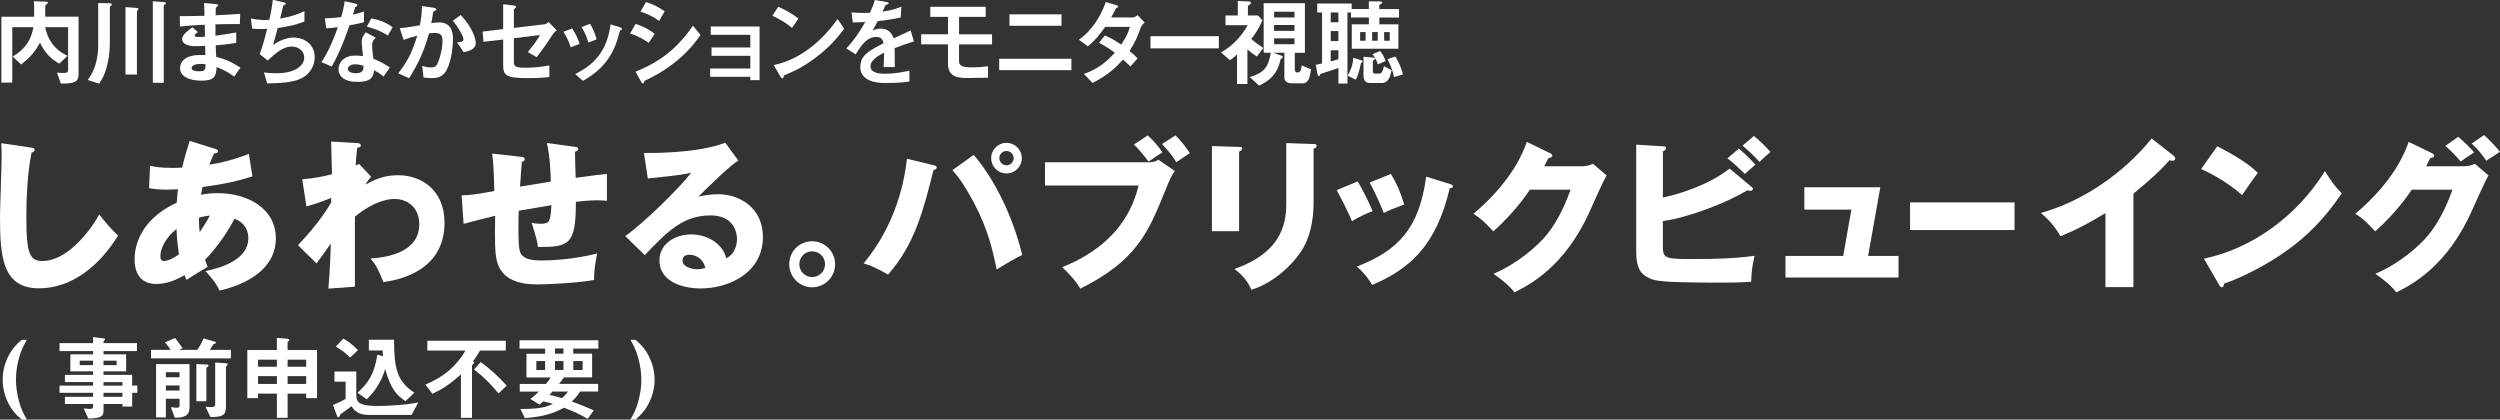 <?xml version="1.0" encoding="UTF-8"?>
<svg id="a" data-name="レイヤー 1" xmlns="http://www.w3.org/2000/svg" viewBox="0 0 676.26 113.5"><rect x="0" y="0" width="676.26" height="113.5" fill="#333333" stroke="none"/>
  <defs>
    <style>
      .b {
        fill: #fff;
        stroke-width: 0px;
      }
    </style>
  </defs>
  <g>
    <path class="b" d="M16.47,22.62l-1.07-2.99c.31.05.86.1,1.77.1.81,0,1.25-.08,1.25-.83V7.36h-6.21c.7,3.09,2.08,5.82,6.08,7.75l-2.29,2.11c-2.34-1.4-3.74-2.78-5.2-5.67-1.33,2.55-2.81,4.11-5.07,5.88l-2.31-2.11c3.56-2.16,4.99-4.58,5.62-7.96H3.32v14.98H.38V4.52h8.87c0-2.76-.03-3.25-.08-4.19l3.48.13c.16,0,.31.1.31.26,0,.21-.21.31-.31.39-.31.18-.39.36-.39.49-.03.16-.03,2.44-.03,2.91h9.02v15.42c0,2.31-1.07,2.68-4.78,2.68Z"/>
    <path class="b" d="M30.05,1.53c-.31.23-.34.39-.34.52v9.36c0,3.2-.39,4.97-.94,7.1-.47,1.74-1.25,3.02-1.92,4.13l-3.12-1.01c.94-1.33,2.83-4.06,2.83-9.36V.83l3.07.05c.34,0,.62.08.62.34,0,.08,0,.16-.21.31ZM37.38,2.6c-.29.39-.34.42-.34.57v17h-3.09V1.92l3.02.23c.34.03.49.1.49.31,0,.05-.03.08-.08.13ZM44.61,1.19c-.31.21-.31.36-.31.44v20.77h-2.96V.34l2.89.21c.49.03.65.13.65.34,0,.08-.03.16-.26.31Z"/>
    <path class="b" d="M63.35,20.7c-1.69-1.2-2.83-1.82-4.76-2.57-.1,2.65-.73,3.69-4.06,3.69-3.59,0-5.82-1.27-5.82-3.38,0-.75.26-3.77,6.11-3.56l.73.03-.05-2.5c-.47.03-1.9.08-2.65.08-2.39,0-3.59-.86-3.59-1.87,0-1.27,1.77-2.5,2.78-3.22l1.48,1.27c-.47.34-.86.62-.86.96,0,.36.55.36.99.36.86,0,1.2,0,1.79-.05l-.05-3.25c-2.99.13-4.47.23-6.71.49l-.05-2.81c2.96,0,4.37-.05,6.68-.1l-.08-3.46,3.17.31c.49.05.65.13.65.31,0,.1-.05.13-.34.36-.1.08-.29.23-.34.47,0,.03-.03.52-.05,1.87,3.33-.16,4.21-.21,6.66-.39l-.1,2.76c-2.89,0-5.3.05-6.6.08v3.07c2.26-.29,3.22-.44,5.62-.88v2.83c-1.12.18-2.5.42-5.56.65.05,1.3.05,1.56.13,3.09,2.16.6,3.87,1.22,6.58,2.94l-1.69,2.42ZM54.36,17.29c-1.69,0-2.52.44-2.52,1.12,0,.88,1.66.88,1.98.88,1.69,0,1.79-.47,1.77-1.92-.29-.05-.62-.08-1.22-.08Z"/>
    <path class="b" d="M81.48,21.21c-2.29,1.17-6.21,1.3-9.21,1.35l-.86-2.96c1.59.21,3.07.21,3.38.21,5.15,0,7.51-2.11,7.51-4.26,0-1.77-1.59-2.96-3.38-2.96-2.39,0-4.52,1.92-6.5,3.77l-2.18-1.72c.88-2.26,1.61-5.15,2.03-6.84-.55.05-1.12.05-1.61.05-.23,0-1.4,0-2.44-.1l-.36-2.76c1.79.42,3.48.42,3.64.42.49,0,.94-.03,1.35-.05.29-1.22.75-3.38.94-5.41l2.96.68c.18.05.55.16.55.34,0,.29-.34.29-.65.47-.13.49-.75,3.04-.88,3.59,3.07-.57,4.6-1.07,6.58-2.03v2.83c-2.29.86-3.98,1.27-7.23,1.74-.21.81-.75,2.86-1.27,4.58,2.63-1.72,4.45-2,5.51-2,3.2,0,5.77,2.08,5.77,5.25,0,2.5-1.35,4.65-3.64,5.82Z"/>
    <path class="b" d="M94.55,6.86c-2.11,6.08-3.46,8.68-4.81,11.15l-2.78-1.2c2.08-3.17,3.38-6.53,4.45-9.46-1.2.16-1.92.23-3.15.31l-.39-2.7c1.72-.03,2.81-.13,4.42-.34.44-1.56.75-2.7.94-4.29l2.83.62c.13.03.62.16.62.44,0,.26-.44.42-.6.57-.03.03-.52,1.69-.62,2.03,1.53-.39,2.31-.65,2.99-.88v2.91c-.88.23-1.69.44-3.9.83ZM103.76,20.7c-.88-.73-1.56-1.17-2.57-1.72-.23,2.08-1.01,3.17-4.42,3.17-1.66,0-3.15-.26-4.24-1.22-.42-.36-.96-1.12-.96-2.21,0-1.4,1.01-3.69,4.6-3.69.86,0,1.51.08,2.03.16-.05-.6-.36-3.25-.36-3.8,0-1.25.6-2.03,1.12-2.65l2.7,1.46c-.83.68-.99,1.33-.99,2.08,0,.54.05,1.69.34,3.61,1.72.68,2.83,1.33,4.47,2.37l-1.72,2.44ZM96.06,17.39c-1.35,0-1.98.73-1.98,1.25,0,.57.73,1.17,2.16,1.17,2.11,0,2.08-1.09,2.08-2.03-.47-.13-1.38-.39-2.26-.39ZM104.93,9.59c-1.72-1.04-3.12-1.72-5.69-2.37l1.17-2.24c1.92.34,3.87.94,5.8,2.39l-1.27,2.21Z"/>
    <path class="b" d="M120.71,19.13c-1.12,1.9-2.78,2-3.9,2-.7,0-1.51-.05-2.24-.16l-.36-3.15c.57.18,1.33.42,2.34.42.78,0,1.2-.13,1.56-.65.49-.7,1.59-3.85,1.59-6.47,0-1.38-.29-2.21-2.16-2.21-.47,0-.99.05-1.48.13-1.35,4.76-2.73,7.8-5.38,12.12l-2.96-1.33c2.29-2.91,3.61-5.23,5.15-10.17-1.27.31-2.34.62-3.69,1.12l-1.04-3.15c1.9-.16,4.29-.6,5.43-.78.31-1.66.55-3.04.57-5.2l3.17.44c.21.03.73.18.73.42,0,.1-.05.18-.34.36-.47.29-.52.31-.55.57-.13.94-.31,1.85-.49,2.83.57-.1,1.35-.21,2.05-.21,3.54,0,3.82,2.89,3.82,4.47,0,2.16-.44,6.19-1.82,8.58ZM125.42,14.12l-1.77-2.68c1.12-.1,1.72-.16,1.72-.78,0-.81-1.46-3.41-2.89-5.04l2.16-1.56c3.41,3.64,4.06,6.71,4.06,7.64,0,1.48-1.61,2.11-3.28,2.42Z"/>
    <path class="b" d="M149.52,9.31c-1.72,2.65-3.28,4.81-4.34,6.16l-2.39-1.38c.73-.91,2.26-2.83,3.33-4.63l-7.12.88v6.08c0,1.53.23,1.9,3.15,1.9,2.37,0,3.72-.16,6.47-.62l-.03,3.15c-2.57.29-5.25.29-5.8.29-6.21,0-6.68-.91-6.68-3.64v-6.81l-5.33.62-.23-2.76,5.56-.68V1.14l2.55.31c.44.05.94.1.94.39,0,.08-.03.13-.23.31-.31.29-.36.34-.36.47v4.94l8.24-.99c.49-.05.81-.34,1.14-.62l2.21,2.24c-.49.42-.78.65-1.07,1.12Z"/>
    <path class="b" d="M154.38,12.79c-.44-1.48-1.12-2.86-1.98-4.19l2.39-.91c.88,1.38,1.56,2.73,2,4.19l-2.42.91ZM167.9,8.14c-.23.13-.26.23-.52,1.25-1.95,7.98-7.2,11.02-9.7,12.48l-2.08-1.85c5.04-2.5,8.58-6.06,9.57-13.42l2.55.78c.34.1.52.29.52.47,0,.16-.05.18-.34.29ZM159.16,11.52c-.44-1.56-1.04-2.89-1.85-4.21l2.31-.88c.96,1.53,1.48,3.15,1.77,4.21l-2.24.88Z"/>
    <path class="b" d="M175.49,11.59c-1.22-.83-2.83-1.85-5.04-2.52l1.48-2.6c1.95.6,3.61,1.46,5.17,2.68l-1.61,2.44ZM183.34,16.22c-3.56,2.99-6.55,4.47-8.92,5.62-.1.05-.16.13-.21.29-.1.36-.16.47-.26.47-.26,0-.55-.49-.65-.7l-1.38-2.5c6.55-2.7,11.15-6.11,15.52-12.45l2.05,2.5c-.99,1.43-2.73,3.9-6.16,6.79ZM178.3,5.67c-1.53-1.14-3.2-1.95-5.04-2.52l1.48-2.6c1.98.6,3.61,1.46,5.04,2.52l-1.48,2.6Z"/>
    <path class="b" d="M202.97,21.68v-.91h-10.87v-2.24h10.87v-3.43h-10.5v-2.26h10.5v-3.43h-10.71v-2.24h13.21v14.51h-2.5Z"/>
    <path class="b" d="M214.26,7.54c-1.48-1.22-3.25-2.34-5.33-3.28l1.59-2.44c1.72.75,3.82,1.87,5.46,3.22l-1.72,2.5ZM221.88,14.61c-4.11,3.33-6.58,4.42-9.8,5.8-.13.36-.18.81-.39.81-.16,0-.39-.16-.57-.49l-1.82-3.12c2.08-.49,5.49-1.38,9.65-4.5,3.98-2.96,6.47-6.4,7.62-7.96l1.79,2.6c-1.01,1.35-3.04,4.08-6.47,6.86Z"/>
    <path class="b" d="M242,13.03c0,1.01.05,4.24.05,5.12h-3.02c.08-1.48.1-2.76.13-3.9-.99.49-3.69,1.85-3.69,3.67,0,1.69,2,2.03,3.9,2.03,2.24,0,4.45-.34,6.63-.83v2.94c-2.47.39-5.36.39-6.19.39-1.46,0-4.47,0-6.11-1.74-.99-1.04-.99-2.18-.99-2.55,0-3.22,2.39-4.45,6.29-6.45-.16-.78-.47-1.72-1.98-1.72-2.55,0-4.11,2.37-5.54,4.71l-2.55-1.59c2.05-2.21,3.35-4.06,5.12-7.15-1.48.08-2.29.1-3.38.1l-.31-2.7c1.56.13,2.7.18,4.97.1.65-1.4.99-2.31,1.3-3.46l3.25.57c.08.03.52.08.52.26,0,.16-.1.23-.26.29-.05.03-.57.26-.6.26-.03.03-.68,1.48-.81,1.77,2.39-.39,3.56-.73,5.1-1.33l-.18,2.91c-2.34.55-4.47.78-6.21.99-.83,1.53-1.04,1.9-1.48,2.57.34-.16,1.12-.55,2.24-.55,1.79,0,2.94.91,3.54,2.63,3.04-1.43,3.38-1.59,4.6-2.13l.88,2.96c-2.05.65-3.3,1.09-5.23,1.82Z"/>
    <path class="b" d="M259.42,12.01v4.47c0,1.38.96,1.74,3.38,1.74,2,0,3.43-.16,4.47-.29v3.09c-.68.03-3.95.08-5.43.08-2.47,0-5.41-.13-5.41-3.85v-5.25h-7.25v-2.73h7.25v-4.71h-4.78V1.84h14.98v2.73h-7.2v4.71h8.92v2.73h-8.92Z"/>
    <path class="b" d="M270.29,18.98v-3.09h19.53v3.09h-19.53ZM273.07,6.97v-3.09h14.07v3.09h-14.07Z"/>
    <path class="b" d="M308.54,7.54c-.73,2.03-1.25,3.51-2.99,6.24.65.55,1.27,1.09,2.18,1.98l-1.92,2.24c-.44-.42-.94-.94-2.03-1.9-2,2.24-3.88,4.06-8.24,6.34l-2.34-2.44c4.21-1.46,6.42-3.67,8.37-5.72-1.09-.81-2.31-1.66-4.29-2.73l1.59-1.95c1.56.68,2.63,1.25,4.42,2.47,1.56-2.31,1.98-3.51,2.34-4.81h-6.66c-1.72,2.39-2.99,3.93-4.71,5.28l-2.42-1.79c3.67-2.5,6.16-6.94,7.28-10.19l2.86.83c.16.05.52.21.52.39,0,.16-.23.26-.6.42-.31.62-.81,1.64-1.33,2.52h5.98c.31,0,.78-.36,1.17-.62l1.92,2c-.47.39-.91.86-1.12,1.46Z"/>
    <path class="b" d="M311.21,13.08v-3.3h18.49v3.3h-18.49Z"/>
    <path class="b" d="M340,15.29c-1.07-.68-1.77-1.2-2.57-1.92v9.36h-2.81v-8.01c-.68.68-1.17,1.07-1.92,1.56l-2.42-2.11c3.09-1.66,5.49-4.32,7.25-7.36h-6.03v-2.63h3.33V.26l2.78.13c.13,0,.78-.03.78.44,0,.31-.39.42-.83.75v2.6h2.73l1.2,1.33c-.94,2.18-1.95,3.67-3.02,5.04,1.33,1.12,1.74,1.43,3.25,2.42l-1.72,2.31ZM352.27,22.54h-2.81c-1.09,0-2.03-.42-2.03-1.61v-6.66h-2.99l2.11.75c.16.05.47.18.47.42,0,.1-.1.21-.31.34-.26.13-.29.21-.34.36-.91,4.26-3.3,5.82-5.77,7.02l-2.52-2.31c3.64-1.12,5.02-2.44,5.67-6.58h-1.92V.86h11.15v13.42h-2.73v4.47c0,.42.1.86.78.86.75,0,.94-.81,1.09-1.92l2.52,1.07c-.34,2.37-.73,3.8-2.37,3.8ZM350.16,3.17h-5.51v1.56h5.51v-1.56ZM350.16,6.76h-5.51v1.59h5.51v-1.59ZM350.16,10.37h-5.51v1.59h5.51v-1.59Z"/>
    <path class="b" d="M373.12,4.73v1.85h5.15v6.61h-12.61v-6.61h4.63v-1.85h-4.84v-1.35h-.96v19.21h-2.44v-4.21c-1.61.57-2.63.91-3.64,1.22-1.09.34-1.2.36-1.33.62-.16.26-.18.36-.34.36-.29,0-.36-.49-.39-.68l-.42-2.39c.36-.05.68-.1,1.69-.34V3.38h-1.3V.96h9.31v1.48h4.65V.36l2.86.03c.16,0,.75,0,.75.34,0,.16-.21.29-.34.34-.42.23-.44.26-.44.39v.99h5.33v2.29h-5.33ZM362.04,3.38h-2.08v2.65h2.08v-2.65ZM362.04,8.4h-2.08v2.71h2.08v-2.71ZM362.04,13.6h-2.08v3.02c.88-.23,1.17-.31,2.08-.6v-2.42ZM368.41,16.9c-.1.05-.16.08-.26.16-.55,2.63-.96,3.64-1.4,4.5l-2.21-1.09c.6-1.01,1.35-2.47,1.53-4.84l2.13.65c.16.05.42.21.42.36,0,.1-.16.21-.21.26ZM369.4,8.68h-1.48v2.34h1.48v-2.34ZM373.72,22.46h-3.02c-1.2,0-1.87-.52-1.87-2.16v-4.97l2.5.23c.34.03.65.1.65.29,0,.13-.18.26-.23.29-.26.18-.39.26-.39.34v2.91c0,.42.34.52.6.52h1.17c.47,0,.83-.31,1.25-2l2.03,1.04c-.36,2.24-1.12,3.51-2.68,3.51ZM372.68,8.68h-1.51v2.34h1.51v-2.34ZM372.7,17.42c-.16-.6-.44-1.38-1.4-2.78l2.03-.86c.62.73,1.17,1.79,1.48,2.73l-2.11.91ZM375.93,8.68h-1.51v2.34h1.51v-2.34ZM377.12,20.83c-.44-1.79-.96-3.17-1.79-4.84l2.13-.7c1.09,1.79,1.64,3.3,2.05,4.86l-2.39.68Z"/>
  </g>
  <g>
    <g>
      <path class="b" d="M8.36,39.92c.66.09,1.01.13,1.01.62,0,.4-.31.53-.84.75-1.06,5.19-1.41,12.15-1.41,17.47,0,9.99.97,11.84,4.36,11.84,7.53,0,14.17-10.17,15.36-12.63,1.1,1.45,3.04,3.87,5.1,5.76-5.02,8.14-12.5,14.26-21.39,14.26C.79,77.98,0,69.71,0,58.71c0-2.55.44-13.69.44-15.93,0-1.28,0-2.77-.09-4.05l8.01,1.19Z"/>
      <path class="b" d="M40.61,44.85c1.06.22,2.6.57,6.07.57.26,0,1.36,0,2.6-.09.62-2.77,1.41-5.19,2.02-7.22l6.87,2.16c.35.09.79.22.79.62,0,.53-.53.57-1.06.62-.53,1.19-.84,1.89-1.28,3.04,5.68-.92,9.02-2.29,10.69-2.95l.97,6.12c-5.77,1.8-9.46,2.29-13.51,2.86-.04.35-.35,1.8-.4,2.11,1.45-.31,2.95-.44,4.53-.44,7.79,0,15.71,3.92,15.71,12.23s-7.92,12.45-15.23,14.13c-.62-1.36-1.36-2.64-3.78-5.28,4.97-1.01,11.57-3.43,11.57-8.84,0-.92-.09-3.92-3.74-5.33-1.58,3.12-4.62,7.75-7.97,11.09.31.88.44,1.28.7,1.94-.62.4-.84.53-2.73,1.63-.18.09-2.51,1.58-2.99,1.89-.31-.7-.35-.84-.53-1.28-3.57,2.11-6.16,2.38-7.66,2.38-5.85,0-5.85-5.59-5.85-6.69,0-2.51.75-10.34,11.4-15.31.13-2.02.26-2.82.35-3.61-1.41.04-2.24.09-2.9.09-1.8,0-3.3-.09-4.93-.4l.26-6.03ZM47.74,61.96c-2.6,2.02-4.36,4.97-4.36,7.31,0,1.06.4,1.32.97,1.32,1.14,0,2.86-.88,4.05-1.8-.04-.4-.53-3.39-.66-6.82ZM54.03,62.8c.75-1.14,1.85-2.73,2.73-4.49-.48.04-1.36.13-2.95.57,0,1.01.04,2.6.22,3.92Z"/>
      <path class="b" d="M100.41,47.79c-.57.62-1.19,1.45-1.5,2.16,3.48-2.11,6.38-2.55,8.84-2.55,6.21,0,12.5,4,12.5,12.85,0,13.64-13.51,15.62-16.55,16.06-1.41-3.56-1.98-4.62-3.48-6.38,4.8-.31,13.2-1.8,13.2-9.29,0-4.49-3.21-6.82-6.64-6.82-3.74,0-7.83,2.33-10.78,4.8v18.92l-7.17.53c.48-5.5.62-10.83.66-12.19-1.28,1.8-3.56,5.02-3.87,5.37l-5.02-4.93c5.81-6.07,8.4-10.56,8.98-11.53v-1.28c-1.23.57-3.96,1.58-6.69,2.33l-1.14-7.35c2.86-.18,6.07-.84,8.05-1.36,0-1.41-.22-7.57-.22-8.84l6.69.4c.84.04,1.32.09,1.32.66,0,.48-.4.53-.97.62-.31,2.64-.35,3.74-.4,4.8.26-.13.4-.22.92-.44l3.26,3.48Z"/>
      <path class="b" d="M155.41,39.7c.62.09,1.01.13,1.01.62s-.53.62-.88.71c0,.22.13,6.47.18,7.08,5.46-.79,6.91-.92,8.45-1.06v7.26c-.7-.04-1.45-.13-2.55-.13-2.07,0-4.09.22-5.85.4.04,11.79-1.94,12.23-10.25,12.23-.22-2.24-1.63-6.21-1.72-6.51.53.09,1.36.22,2.46.22,2.46,0,2.64-.62,2.9-5.02-1.41.22-7.57,1.28-8.84,1.5-.04,1.36-.09,2.68-.09,4,0,7,.35,7.44,1.19,8.23.97.88,2.29,1.23,5.33,1.23,2.51,0,8.54-.31,14.79-1.89-.22,1.06-.88,4.09-.84,7.17-5.76,1.01-14.57,1.19-15.18,1.19-2.55,0-9.42-.09-11.05-6.07-.66-2.51-.62-5.99-.53-12.5-5.28,1.32-6.82,1.72-8.54,2.2l-.53-7.7c2.38-.04,4.44-.4,8.84-1.19-.09-4.49-.26-8.01-.57-10.12l7.61.84c.66.09,1.19.13,1.19.7,0,.48-.48.62-.79.66-.09,1.1-.4,5.77-.48,6.73,1.32-.22,5.54-.88,8.32-1.36-.04-2.29-.18-6.6-1.06-10.43l7.48,1.01Z"/>
      <path class="b" d="M199.72,43.39c-2.99,1.98-9.81,8.8-10.78,9.81.75-.18,2.9-.66,5.28-.66,5.99,0,12.15,3.78,12.15,11.57,0,9.68-9.2,13.91-16.81,13.91-5.68,0-11.18-2.24-11.18-7.57,0-4.36,4.05-7.04,8.62-7.04,4.14,0,8.45,2.33,9.46,6.47,2.9-1.45,2.9-4.84,2.9-5.19,0-1.06-.35-6.42-7.17-6.42-7.44,0-11.66,4.36-17.78,10.74l-5.28-5.15c5.06-3.52,14.87-13.2,17.82-17.12-1.41.31-2.9.66-11.71,1.54l-1.06-6.91c1.72.04,14.43.18,22-2.77l3.52,4.8ZM186.48,68.92c-1.5,0-1.85.84-1.85,1.58,0,1.67,2.46,2.33,3.96,2.33,1.01,0,1.76-.22,2.2-.35-.7-2.99-3.08-3.56-4.31-3.56Z"/>
      <path class="b" d="M225.9,71.47c0,3.48-2.82,6.25-6.2,6.25s-6.21-2.77-6.21-6.25,2.77-6.21,6.21-6.21,6.2,2.82,6.2,6.21ZM216.22,71.47c0,1.94,1.54,3.48,3.48,3.48s3.48-1.58,3.48-3.48-1.5-3.48-3.48-3.48-3.48,1.58-3.48,3.48Z"/>
      <path class="b" d="M252.59,44.71c.48.13.79.22.79.57,0,.4-.44.62-.88.79-2.68,10.65-5.02,19.98-12.28,28.21-2.77-1.58-4.14-2.29-6.6-3.04,8.76-10.52,11.05-22.22,11.71-28.3l7.26,1.76ZM263.41,41.9c4.18,4.88,9.95,14.21,13.11,27.06-1.58.79-2.68,1.36-6.91,3.92-1.06-5.06-2.29-10.74-6.12-17.96-2.95-5.59-4.84-7.75-5.85-8.89l5.76-4.14ZM276.4,42.78c0,2.29-1.85,4.14-4.14,4.14s-4.14-1.85-4.14-4.14,1.89-4.14,4.14-4.14,4.14,1.8,4.14,4.14ZM270.32,42.78c0,1.06.88,1.94,1.94,1.94s1.94-.88,1.94-1.94-.88-1.94-1.94-1.94-1.94.88-1.94,1.94Z"/>
      <path class="b" d="M311.11,43.88c.92,0,1.72-.26,2.2-.7l4.49,3.08c-1.01,1.41-1.32,2.16-2.6,5.28-4.49,11.13-7.61,18.88-22.97,26.54-1.72-2.86-4.09-5.06-4.93-5.81,4.71-1.89,17.21-7.35,20.68-22.09h-25.3v-6.29h28.43ZM310.45,36.62c1.41,1.23,3.17,3.3,4,4.58-1.32.84-1.54.97-3.74,2.51-.84-1.1-2.2-2.86-3.96-4.62l3.7-2.46ZM317.98,36.62c1.36,1.28,3.04,3.48,3.87,4.8-1.23.84-2.82,1.85-3.65,2.46-1.06-1.76-2.11-3.04-3.87-4.93l3.65-2.33Z"/>
      <path class="b" d="M335.18,39.74c.53,0,.84.04.84.44,0,.44-.53.7-.84.84v21.52h-7.35v-23.02l7.35.22ZM355.33,38.95c.44,0,.84.09.84.44,0,.53-.53.75-.84.88v14.35c0,4.8-.84,9.64-3.52,13.6-2.42,3.56-7.31,8.32-13.33,10.17-.66-1.8-2.25-4-4.58-5.63,13.77-4.8,14.04-13.6,14.04-18.09v-15.97l7.39.26Z"/>
      <path class="b" d="M367.26,49.07c1.36,2.2,3.21,6.03,4.05,8.05-1.1.4-3.61,1.41-5.59,2.73-1.19-2.86-2.68-5.72-4.14-8.41l5.68-2.38ZM392.17,49.77c.48.13.84.26.84.66,0,.44-.62.48-.84.48-3.7,15.62-10.78,21.78-20.99,26.18-.53-.92-1.85-3.08-4.18-4.97,11.27-4.36,16.9-10.34,18.79-24.34l6.38,1.98ZM376.24,47.05c1.5,2.46,2.55,4.71,3.61,8.27-3.21,1.19-4.27,1.63-5.54,2.29-.84-2.24-2.64-6.16-3.83-8.23l5.76-2.33Z"/>
      <path class="b" d="M427.81,44.98c1.45,0,2.24-.31,3.12-.66l3.65,3.12c-.79,1.32-3.48,7.35-4.49,9.59-6.78,15.23-16.55,20.11-20.42,22.05-.75-.97-1.98-2.42-5.68-5.02,6.69-2.82,12.01-7.66,14.3-10.43,3.56-4.31,5.59-9.64,6.56-12.32h-11c-2.82,4.18-6.16,7.92-9.9,11.27-2.38-2.51-3.26-3.43-5.37-4.75,10.69-9.07,13.47-16.81,14.43-19.45l6.34,3.08c.18.09.57.31.57.66,0,.44-.62.57-1.06.62-.7,1.36-.84,1.72-1.14,2.24h10.08Z"/>
      <path class="b" d="M473.66,50.43c.26.22.53.44.53.66s-.31.53-.66.53c-.22,0-.35-.04-.88-.13-5.9,3.52-15.84,7.31-22.84,8.32v7c0,3.26,1.06,3.26,8.58,3.26,5.41,0,10.83-.13,16.24-.88-.66,2.64-.88,4.75-.92,7.04-1.58.09-3.83.22-7.83.22-17.65,0-18.48-.48-20.38-1.54-2.55-1.41-2.9-3.96-2.9-7.35v-28.43l7.22.44c.53.04.88.04.88.44,0,.44-.44.7-.88.97v12.45c4.8-1.01,12.59-3.52,18.04-7.83l5.81,4.84ZM470.36,40.22c1.36,1.06,3.61,3.3,4.49,4.31-.26.22-1.94,1.67-2.86,2.51-.62-.57-2.77-2.73-4.71-4.22l3.08-2.6ZM474.45,36.79c1.36,1.06,3.61,3.26,4.45,4.31-.79.66-2.16,1.94-2.95,2.68-.53-.62-2.6-2.73-4.58-4.4l3.08-2.6Z"/>
      <path class="b" d="M513.56,69.23v5.85h-30.58v-5.85h15.62l2.2-12.54h-12.72v-6.03h20.55l-3.3,18.57h8.23Z"/>
      <path class="b" d="M544.94,54.75v7.48h-28.26v-7.48h28.26Z"/>
      <path class="b" d="M577.1,77.67h-7.57v-20.02c-3.92,2.38-7.92,4.58-12.19,6.25-1.28-2.42-3.26-4.62-5.28-6.29,16.77-4.75,27.28-16.72,29.97-20.16l5.85,4.62c.26.18.53.44.53.84s-.35.57-.7.57c-.22,0-.4,0-.88-.13-3.12,3.74-9.46,8.8-9.73,9.02v25.3Z"/>
      <path class="b" d="M599.78,39.56c7.39,3.79,9.68,5.99,11,7.22-1.06,1.28-1.36,1.76-4.27,5.98-4.71-4.05-8.89-6.03-11.09-7.04l4.36-6.16ZM596.17,69.97c12.54-2.6,24.91-11.09,32.74-23.68,1.89,2.99,2.64,4.09,4.53,5.99-2.55,3.78-6.6,9.33-13.69,14.65-4,3.04-11.05,7.31-18.13,9.81,0,.48-.22.97-.62.97-.26,0-.44-.13-.7-.62l-4.14-7.13Z"/>
      <path class="b" d="M666.36,44.98c1.45,0,2.24-.31,3.12-.66l3.65,3.12c-.79,1.32-3.48,7.35-4.49,9.59-6.78,15.23-16.55,20.11-20.42,22.05-.75-.97-1.98-2.42-5.68-5.02,6.69-2.82,12.01-7.66,14.3-10.43,3.56-4.31,5.59-9.64,6.56-12.32h-11c-2.82,4.18-6.16,7.92-9.9,11.27-2.38-2.51-3.26-3.43-5.37-4.75,10.69-9.07,13.47-16.81,14.43-19.45l6.34,3.08c.18.09.57.31.57.66,0,.44-.62.57-1.06.62-.71,1.36-.84,1.72-1.14,2.24h10.08ZM664.95,37.01c1.8,1.54,3.21,2.9,4.31,4.22-2.51,1.63-2.77,1.8-3.61,2.46-1.72-1.94-2.6-2.86-4.18-4.22l3.48-2.46ZM671.94,36.53c1.41,1.23,3.3,3.26,4.31,4.53-.57.4-3.17,2.07-3.7,2.42-.31-.44-2.02-3.04-3.96-4.62l3.34-2.33Z"/>
    </g>
    <g>
      <path class="b" d="M5.9,113.5c-1.22-1.05-2.6-2.22-3.8-4.75-.95-2.05-1.38-4.1-1.38-6.05s.4-3.95,1.38-6.02c1.2-2.52,2.57-3.72,3.8-4.77h1.38c-.8,1.37-1.47,2.52-2.12,4.87-.57,2.03-.85,4.05-.85,5.92s.3,3.97.85,5.95c.67,2.35,1.33,3.5,2.12,4.85h-1.38Z"/>
      <path class="b" d="M35.75,106.26v3.7h-2.62v-.67h-5.12v1.8c0,1.45-.62,2.1-4.12,2.12l-1.25-2.72c.65.05,1.35.12,1.77.12.4,0,.77-.12.77-.58v-.75h-7.62v-1.95h7.62v-1.08h-9.07v-1.95h9.07v-.95h-7.62v-1.95h7.62v-.95h-6.15v-4.6h6.15v-.88h-9.07v-2.15h9.07v-1.65l2.95.38c.12.03.3.08.3.23s-.05.17-.28.35c-.05.03-.15.1-.15.22v.47h9.05v2.15h-9.05v.88h6.12v4.6h-6.12v.95h7.75v2.9h1.4v1.95h-1.4ZM25.17,97.57h-3.6v1.2h3.6v-1.2ZM31.55,97.57h-3.55v1.2h3.55v-1.2ZM33.12,103.37h-5.12v.95h5.12v-.95ZM33.12,106.26h-5.12v1.08h5.12v-1.08Z"/>
      <path class="b" d="M40.85,96.94v-2.3h5.32c-.22-.33-.85-1.25-1.55-2.02l2.72-1.2c.35.42,1,1.2,2.05,2.77l-.92.45h4.9c.75-1.12,1.08-1.65,1.7-3.1l3.17.92c.1.03.17.15.17.25s-.05.18-.2.23c-.05.02-.38.1-.45.15-.08.05-.83,1.33-1,1.55h5.7v2.3h-21.62ZM47.27,112.99l-1.05-2.85c.95.15,1.65.15,1.65.15.5,0,.7-.2.7-.62v-1.82h-3.7v5.05h-2.65v-14.4h9.05v11.77c0,2.37-1.83,2.72-4,2.72ZM48.57,100.69h-3.7v1.37h3.7v-1.37ZM48.57,104.27h-3.7v1.37h3.7v-1.37ZM56.22,99.19c-.35.25-.4.28-.4.38v8.97h-2.7v-10.07l2.97.15c.2,0,.33.15.33.27,0,.15-.12.25-.2.3ZM61.47,98.82c-.17.15-.35.35-.35.42v10.8c0,2.45-1.1,2.75-4.2,2.77l-1.33-2.8c.53.05.97.1,1.5.1.88,0,1.12-.2,1.12-.88v-11.17l3.1.22c.17.03.3.12.3.22,0,.12-.1.23-.15.3Z"/>
      <path class="b" d="M82.82,107.69v-1.22h-5.02v6.55h-2.9v-6.55h-5.1v1.22h-2.9v-13.02h8v-3.27l2.75.22c.32.03.62.12.62.4,0,.12-.05.17-.15.22-.17.12-.33.22-.33.33v2.1h7.97v13.02h-2.95ZM74.9,97.29h-5.1v1.92h5.1v-1.92ZM74.9,101.74h-5.1v2.12h5.1v-2.12ZM82.82,97.29h-5.02v1.92h5.02v-1.92ZM82.82,101.74h-5.02v2.12h5.02v-2.12Z"/>
      <path class="b" d="M111.32,112.24h-11.42c-2.22,0-3.07-.58-3.77-1.1-.33-.22-.58-.55-1.05-1.27-.25.2-1.5,1.17-2.8,2.07q-.22.15-.3.35c-.22.5-.25.58-.42.58-.22,0-.35-.27-.42-.45l-1.07-2.87c1.5-.62,2.5-1.1,3.42-1.65v-4.65h-3.02v-2.75h5.9v6.35c0,2.12,1.05,2.97,5.77,2.97,1.88,0,3.72-.1,5.6-.25,3.12-.25,4.42-.5,5.42-.7l-1.82,3.37ZM94.7,96.72c-1.17-1.22-2.25-1.97-3.85-2.97l2.02-2.15c.7.38,1.72.9,3.97,3.1l-2.15,2.03ZM109.65,108.51c-2.45-1.72-3.97-3.32-5.47-8.72-.27.95-.72,2.42-1.87,4.35-1.22,2.07-2.5,3.27-3.12,3.85l-2.47-1.75c2.77-2.55,4.55-4.92,5.35-10.3l1.55.42c-.07-.7-.1-1.1-.12-1.55h-3.72v-2.92h6.8c.05,8.1.9,11.22,5.5,14.35l-2.4,2.27Z"/>
      <path class="b" d="M129.85,94.82c-1.05,1.8-1.35,2.17-1.95,2.95.12.03.35.1.35.33,0,.15-.12.25-.15.28-.38.33-.42.38-.42.52v14.12h-3v-11.75c-2.77,2.5-4.8,3.85-7.7,5.27l-1.92-2.5c1.67-.75,4.82-2.12,7.47-4.82,1.3-1.33,2.52-2.75,3.37-4.4h-10.3v-2.65h21.22v2.65h-6.97ZM134.85,106.44c-1.9-2.33-3.8-4.32-6.6-6.5l1.75-2c2.7,1.9,4.85,3.95,7.05,6.37l-2.2,2.12Z"/>
      <path class="b" d="M155.07,94.27v1.4h5.1v6.42h-7.62c-.43.62-.8,1.1-1.33,1.75h10.57v2.07h-4.87c-.87,1.38-1.6,2.1-2.25,2.7,2.57.92,4.15,1.6,5.95,2.4l-1.67,2.3c-2.15-1.35-4.42-2.27-6.4-3.02-2.95,1.6-5.4,2.37-10.57,2.82l-1.2-2.47c4.92-.02,6.72-.4,8.82-1.4-.8-.22-1.8-.5-2.67-.67-.33.3-.62.58-1,.88l-2.47-1.52c.98-.75,1.62-1.35,2.3-2h-5.17v-2.07h7.1c.77-.92,1.02-1.35,1.27-1.75h-6.55v-6.42h5.05v-1.4h-6.92v-2.25h21.32v2.25h-6.77ZM147.45,97.67h-2.37v2.42h2.37v-2.42ZM149.47,105.92c-.4.47-.5.55-.83.9.88.17,1.67.37,3.35.87.8-.62,1.35-1.35,1.62-1.77h-4.15ZM152.42,94.27h-2.3v1.4h2.3v-1.4ZM152.42,97.67h-2.3v2.42h2.3v-2.42ZM157.6,97.67h-2.52v2.42h2.52v-2.42Z"/>
      <path class="b" d="M175.67,108.75c-1.2,2.52-2.58,3.7-3.77,4.75h-1.38c.8-1.35,1.45-2.5,2.12-4.85.57-2.03.85-4.05.85-5.95s-.3-3.95-.85-5.92c-.67-2.35-1.33-3.5-2.12-4.87h1.38c1.2,1.05,2.57,2.25,3.77,4.77.97,2.02,1.4,4.1,1.4,6.02s-.4,3.95-1.4,6.05Z"/>
    </g>
  </g>
</svg>